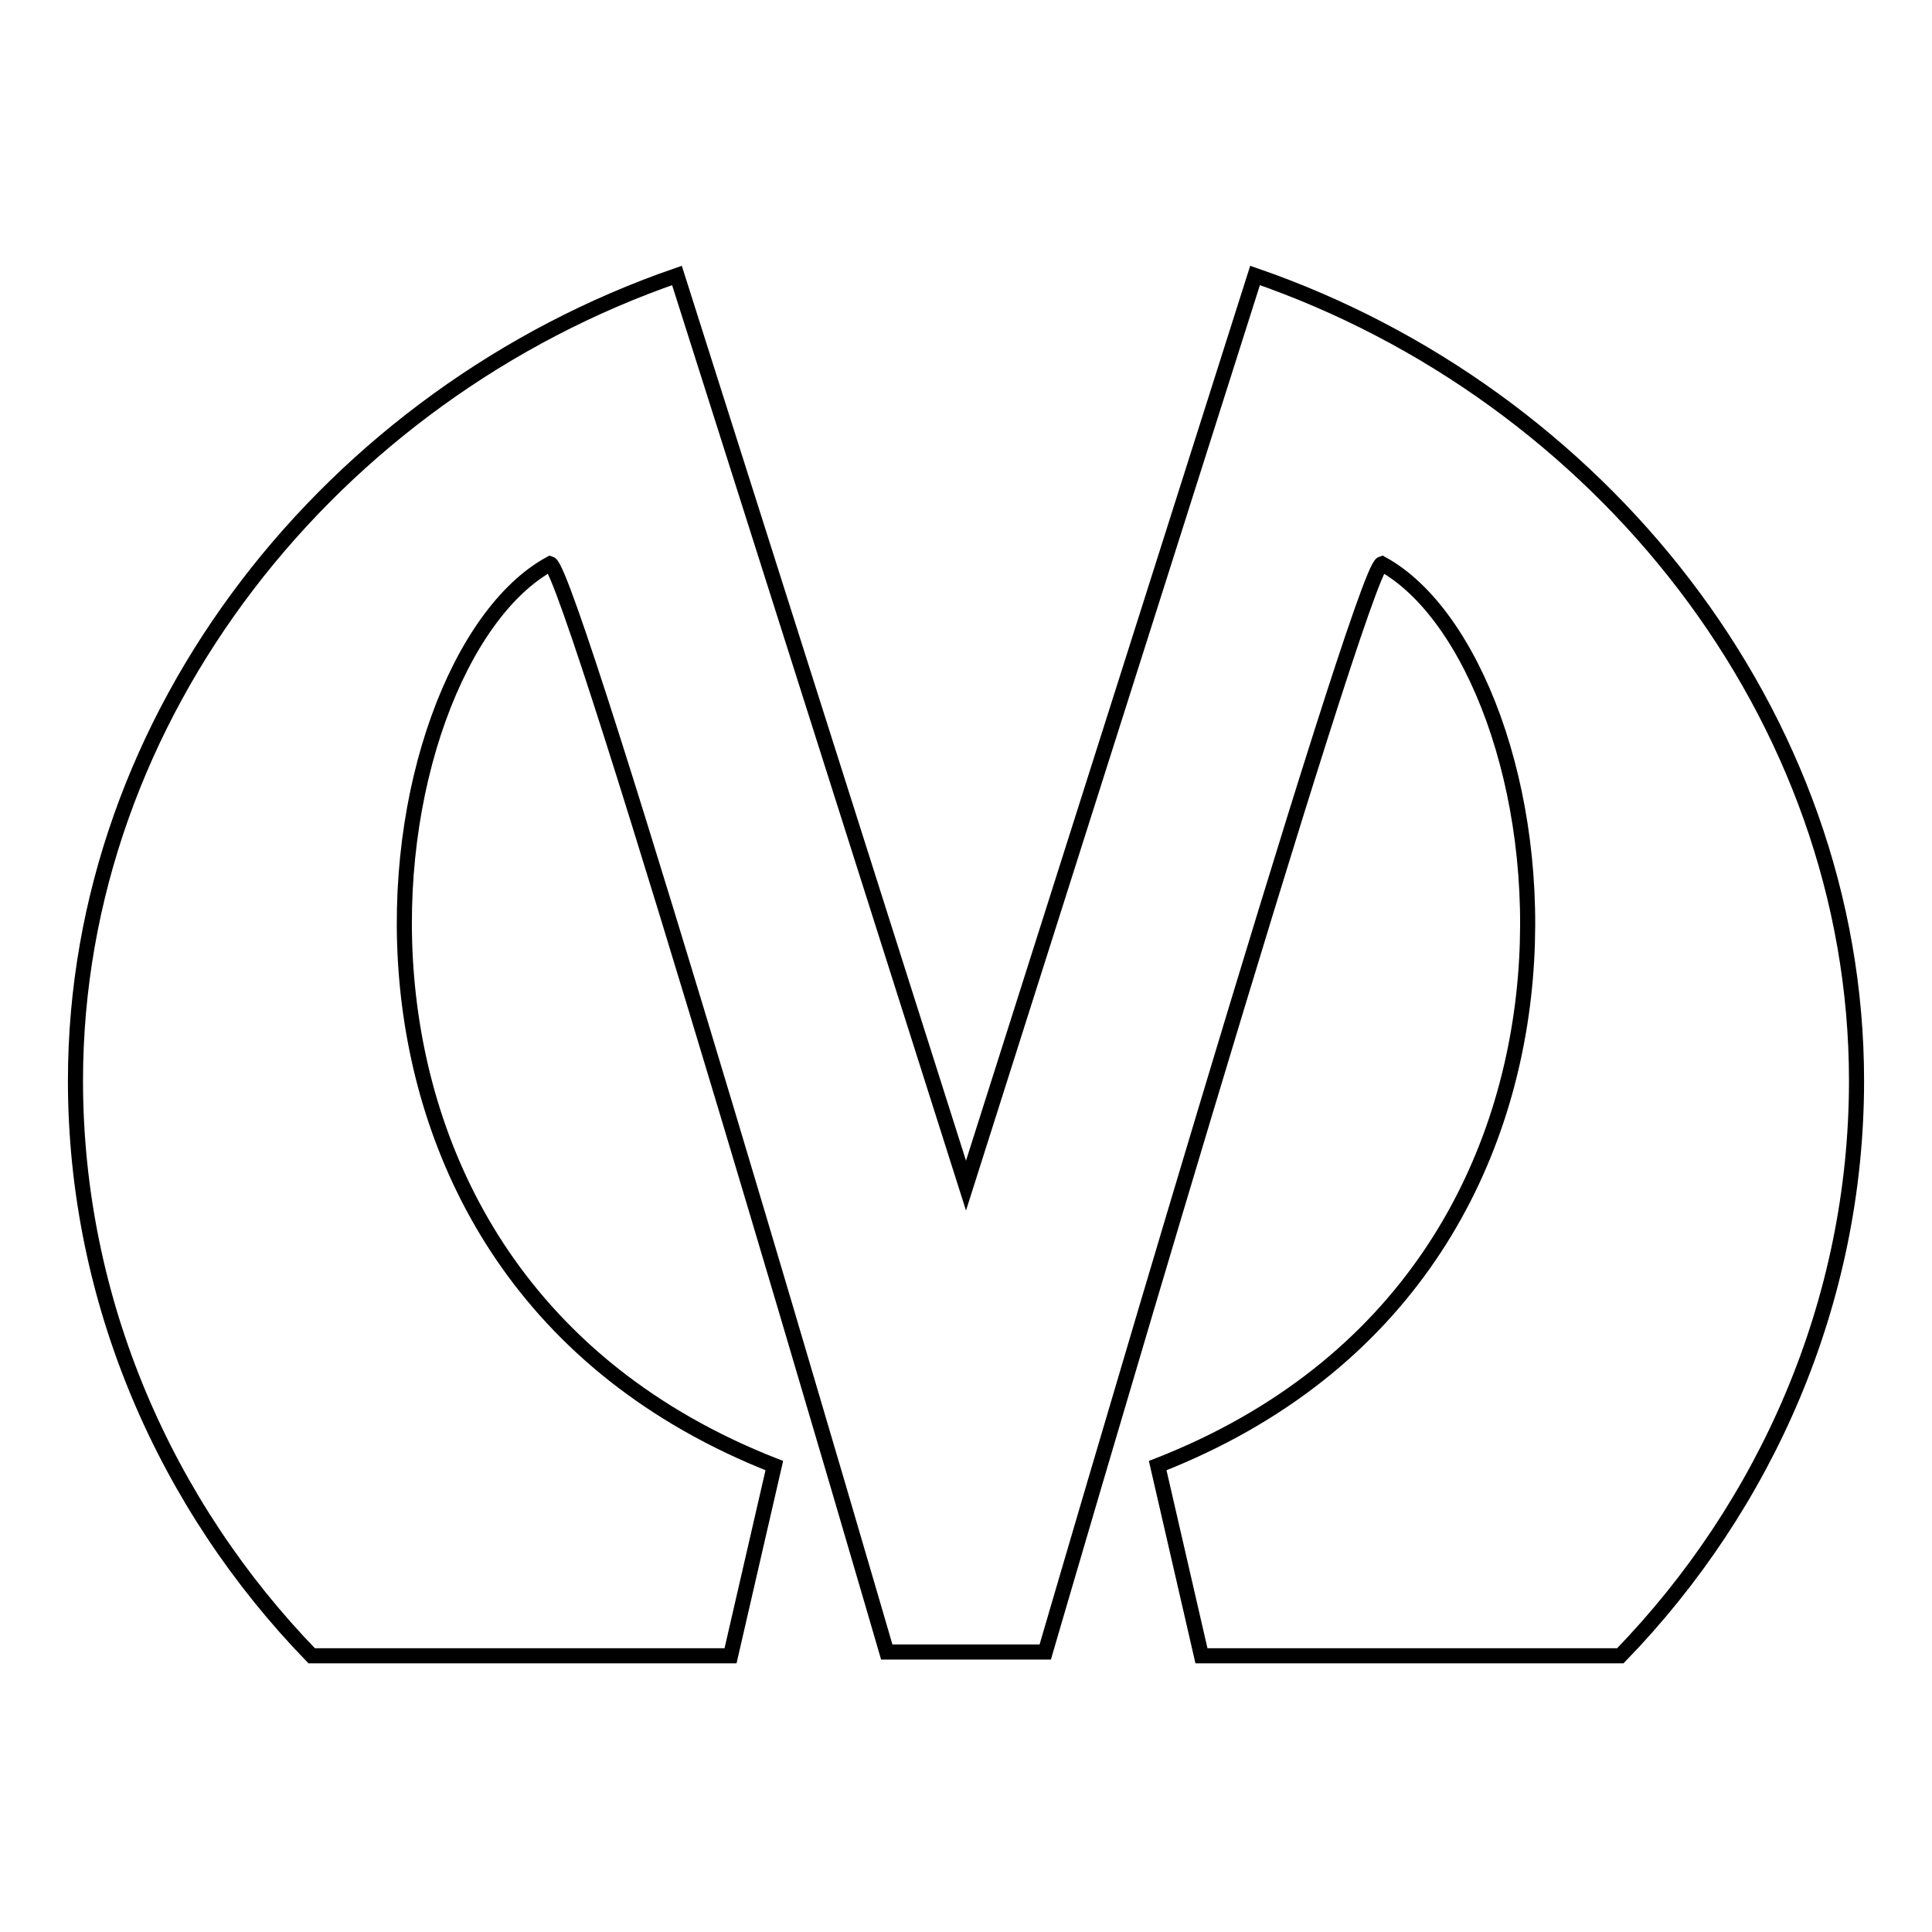 <?xml version="1.0" encoding="utf-8"?>
<!-- Svg Vector Icons : http://www.onlinewebfonts.com/icon -->
<!DOCTYPE svg PUBLIC "-//W3C//DTD SVG 1.1//EN" "http://www.w3.org/Graphics/SVG/1.1/DTD/svg11.dtd">
<svg version="1.1" xmlns="http://www.w3.org/2000/svg" xmlns:xlink="http://www.w3.org/1999/xlink" x="0px" y="0px" viewBox="0 0 256 256" enable-background="new 0 0 256 256" xml:space="preserve">
<g> <path stroke-width="2" fill-opacity="0" stroke="#000000"  d="M166.3,36.5L128,157.1L89.7,36.5C44.2,52.2,10,94.6,10,143.2c0,29.3,12,56.3,31.3,76.2h55.5l5.8-25.2 c-66.3-26-53.7-106.4-29.7-119.5c2.9,0.9,44.6,144.2,44.6,144.2c0.6,0,2.4,0,4.7,0c0.5,0,2.3,0,4.5,0c0.8,0,1.7,0,2.6,0 c1.5,0,3.1,0,4.5,0c2.3,0,4.1,0,4.7,0c0,0,41.8-143.3,44.6-144.2c24,13.1,36.6,93.6-29.7,119.5l5.8,25.2h55.5 c19.3-19.9,31.3-46.9,31.3-76.2C246,94.6,211.8,52.2,166.3,36.5z"/></g>
</svg>